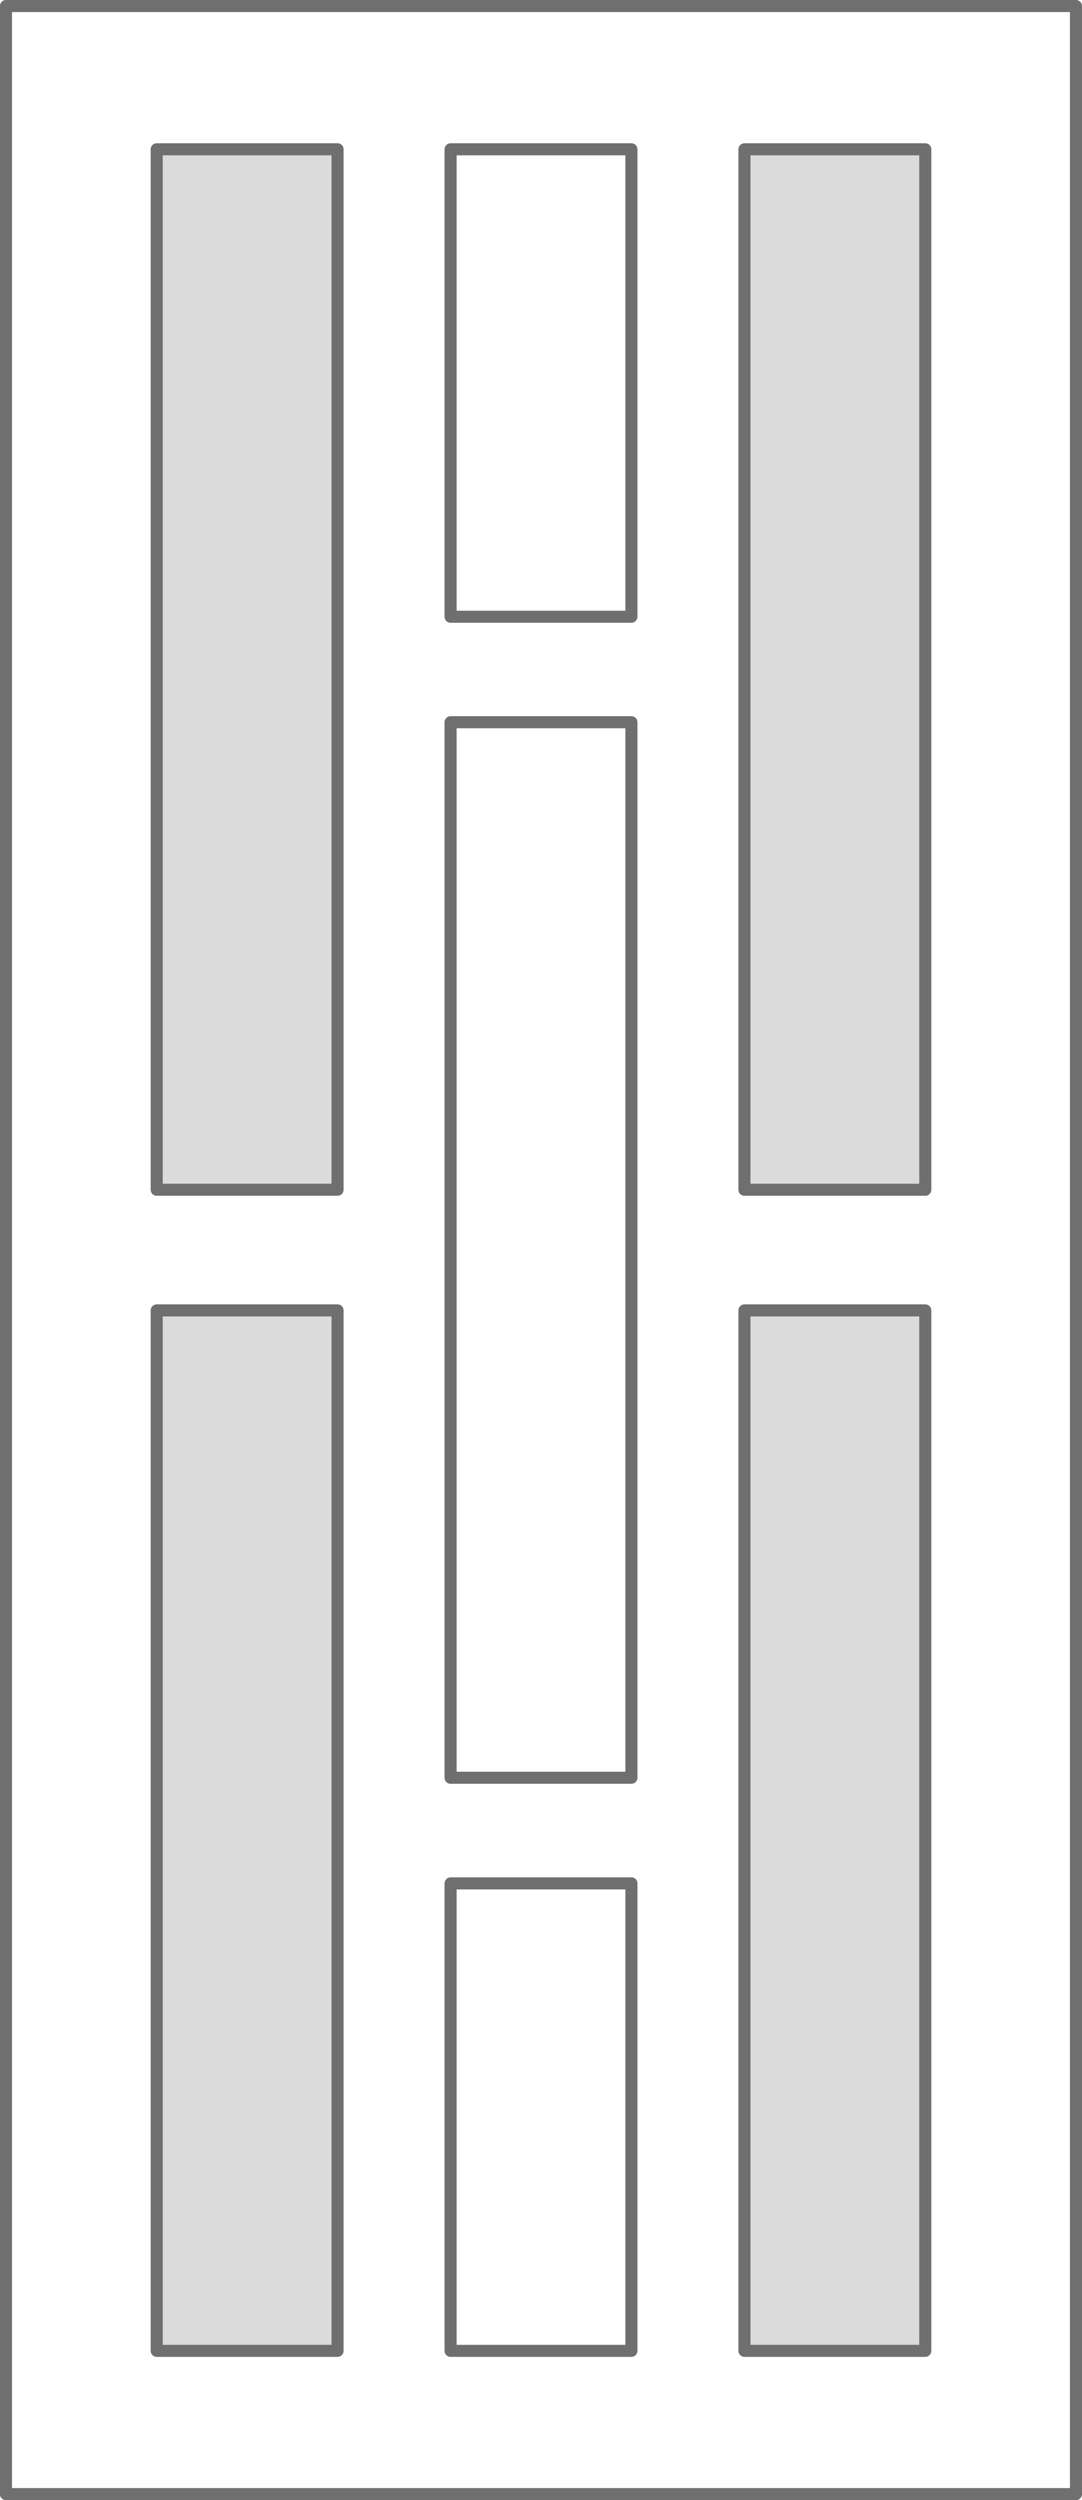 <svg xmlns="http://www.w3.org/2000/svg" width="71.796" height="165.8" viewBox="0 0 71.796 165.8">
  <g id="modelowe_32" transform="translate(-180.102 -168.6)">
    <g id="DP10" transform="translate(177.512 166.01)">
      <path id="Path_93" data-name="Path 93" d="M73.986,167.99h-71V2.99h71v165" transform="translate(0)" fill="none" stroke="#706f6f" stroke-linecap="round" stroke-linejoin="round" stroke-width="0.8"/>
    </g>
    <g id="DP10-2" data-name="DP10" transform="translate(187.51 175.51)">
      <path id="Path_6112" data-name="Path 6112" d="M14.99,71.99h-12v-69h12v69" transform="translate(0 0)" fill="#dbdbdb" stroke="#706f6f" stroke-linecap="round" stroke-linejoin="round" stroke-width="0.8"/>
      <path id="Path_6138" data-name="Path 6138" d="M14.99,71.99h-12v-69h12v69" transform="translate(0 77)" fill="#dbdbdb" stroke="#706f6f" stroke-linecap="round" stroke-linejoin="round" stroke-width="0.8"/>
      <path id="Path_6114" data-name="Path 6114" d="M14.99,33.99h-12v-31h12v31" transform="translate(19.5 0)" fill="none" stroke="#706f6f" stroke-linecap="round" stroke-linejoin="round" stroke-width="0.8"/>
      <path id="Path_6137" data-name="Path 6137" d="M14.99,33.99h-12v-31h12v31" transform="translate(19.5 115)" fill="none" stroke="#706f6f" stroke-linecap="round" stroke-linejoin="round" stroke-width="0.8"/>
      <path id="Path_6136" data-name="Path 6136" d="M14.99,72.99h-12v-70h12v70" transform="translate(19.5 37.995)" fill="none" stroke="#706f6f" stroke-linecap="round" stroke-linejoin="round" stroke-width="0.8"/>
      <path id="Path_6139" data-name="Path 6139" d="M14.99,71.99h-12v-69h12v69" transform="translate(39)" fill="#dbdbdb" stroke="#706f6f" stroke-linecap="round" stroke-linejoin="round" stroke-width="0.8"/>
      <path id="Path_6140" data-name="Path 6140" d="M14.99,71.99h-12v-69h12v69" transform="translate(39 77)" fill="#dbdbdb" stroke="#706f6f" stroke-linecap="round" stroke-linejoin="round" stroke-width="0.8"/>
    </g>
  </g>
</svg>
